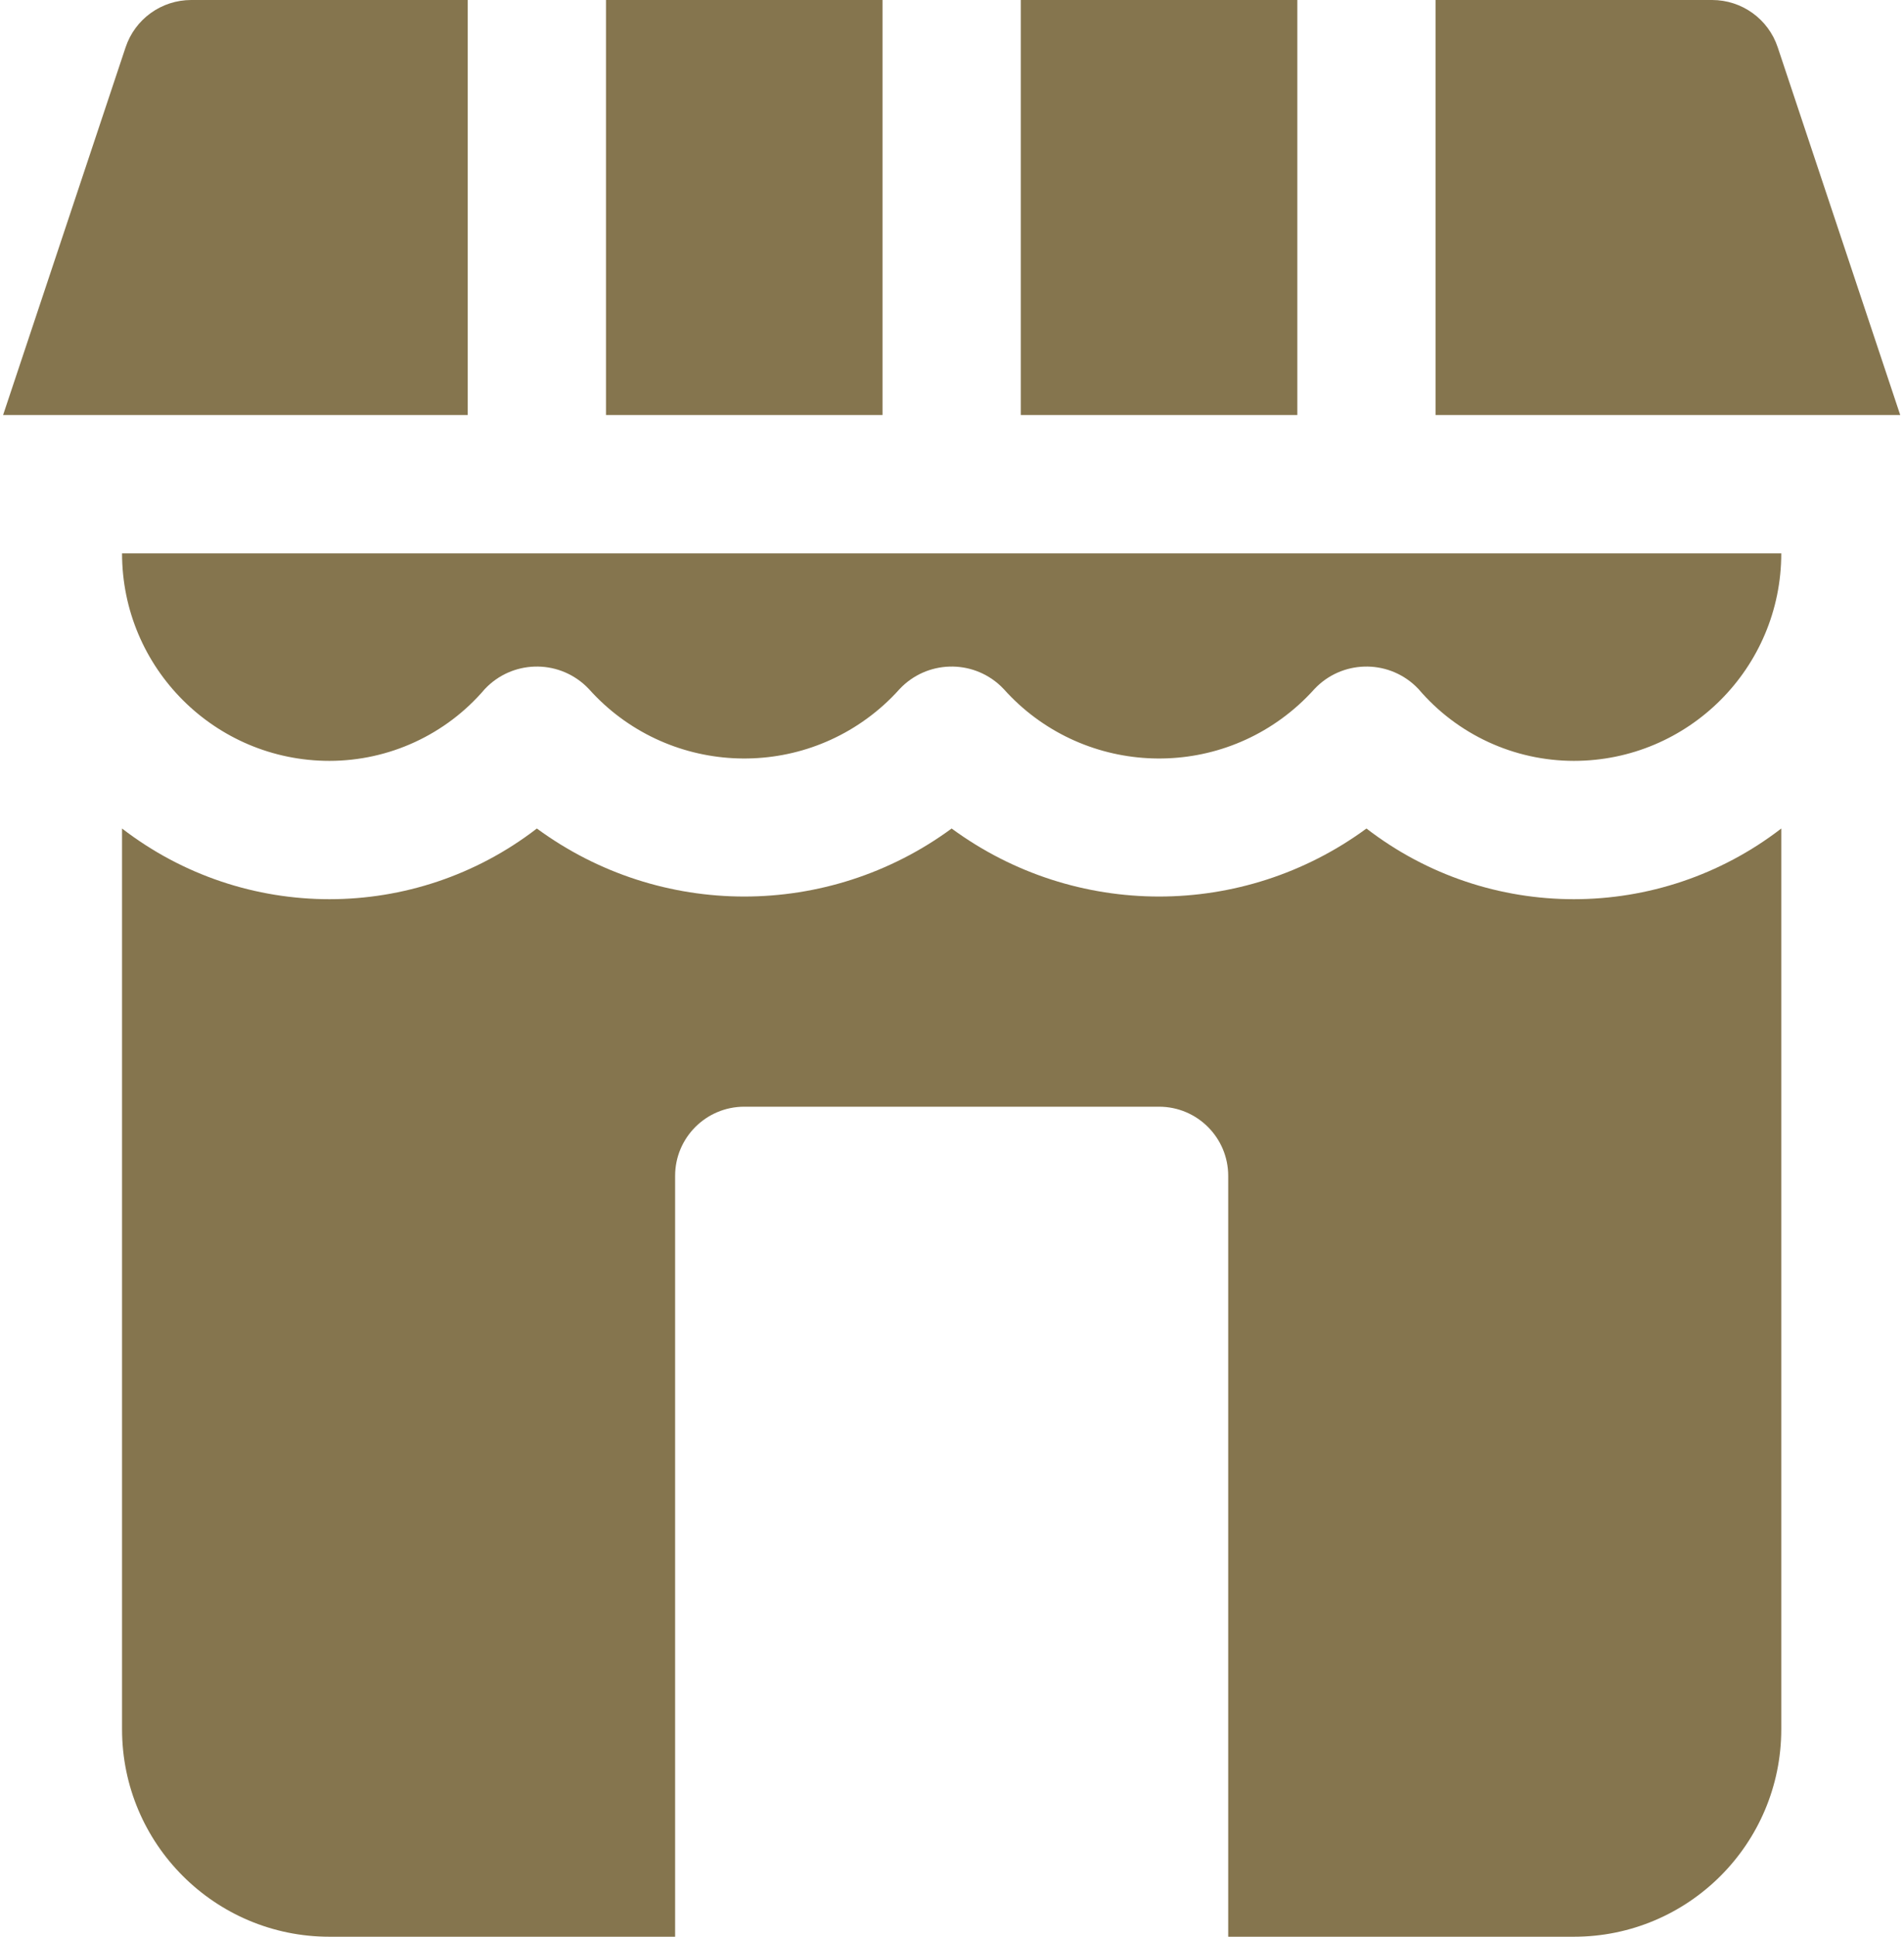 <?xml version="1.0" encoding="UTF-8"?>
<svg width="59px" height="60px" viewBox="0 0 59 60" version="1.1" xmlns="http://www.w3.org/2000/svg" xmlns:xlink="http://www.w3.org/1999/xlink">
    <!-- Generator: Sketch 59.1 (86144) - https://sketch.com -->
    <title>shop</title>
    <desc>Created with Sketch.</desc>
    <g id="Page-1" stroke="none" stroke-width="1" fill="none" fill-rule="evenodd">
        <g id="shop" fill="#85754E" fill-rule="nonzero">
            <path d="M42.343,25.66 C38.519,28.469 33.314,28.469 29.489,25.66 C25.665,28.469 20.46,28.469 16.636,25.66 C12.849,28.579 7.57,28.579 3.782,25.66 C3.782,25.677 3.782,25.69 3.782,25.707 L3.782,53.557 C3.782,57.106 6.66,59.983 10.209,59.983 L20.92,59.983 L20.92,36.418 C20.92,35.235 21.88,34.276 23.063,34.276 L35.916,34.276 C37.099,34.276 38.059,35.235 38.059,36.418 L38.059,59.983 L48.77,59.983 C52.319,59.983 55.197,57.106 55.197,53.556 L55.197,25.707 C55.197,25.69 55.197,25.677 55.197,25.66 C51.409,28.579 46.13,28.579 42.343,25.66 Z" id="Path"></path>
            <path d="M3.782,17.138 C3.782,20.687 6.66,23.565 10.209,23.565 C12.062,23.564 13.821,22.751 15.023,21.341 C15.861,20.45 17.263,20.408 18.154,21.246 C18.187,21.277 18.218,21.309 18.249,21.341 C20.631,24 24.717,24.224 27.376,21.842 C27.552,21.684 27.719,21.517 27.876,21.341 C28.715,20.45 30.117,20.408 31.008,21.246 C31.04,21.277 31.072,21.309 31.103,21.341 C33.485,24 37.571,24.224 40.229,21.842 C40.405,21.684 40.572,21.517 40.73,21.341 C41.568,20.45 42.97,20.408 43.861,21.246 C43.894,21.277 43.926,21.309 43.956,21.341 C45.158,22.751 46.917,23.564 48.77,23.565 C52.319,23.565 55.197,20.687 55.197,17.138 L3.782,17.138 L3.782,17.138 Z" id="Path"></path>
            <path d="M5.925,-8.0038862e-08 C5.002,-0 4.183,0.59 3.892,1.465 L0.096,12.854 L14.494,12.854 L14.494,-8.0038862e-08 L5.925,-8.0038862e-08 Z" id="Path"></path>
            <rect id="Rectangle" x="18.778" y="0" width="8.569" height="12.854"></rect>
            <path d="M55.087,1.465 C54.796,0.59 53.977,-0 53.054,-8.0038862e-08 L44.485,-8.0038862e-08 L44.485,12.854 L58.883,12.854 L55.087,1.465 Z" id="Path"></path>
            <rect id="Rectangle" x="31.632" y="0" width="8.569" height="12.854"></rect>
        </g>
    </g>
</svg>
